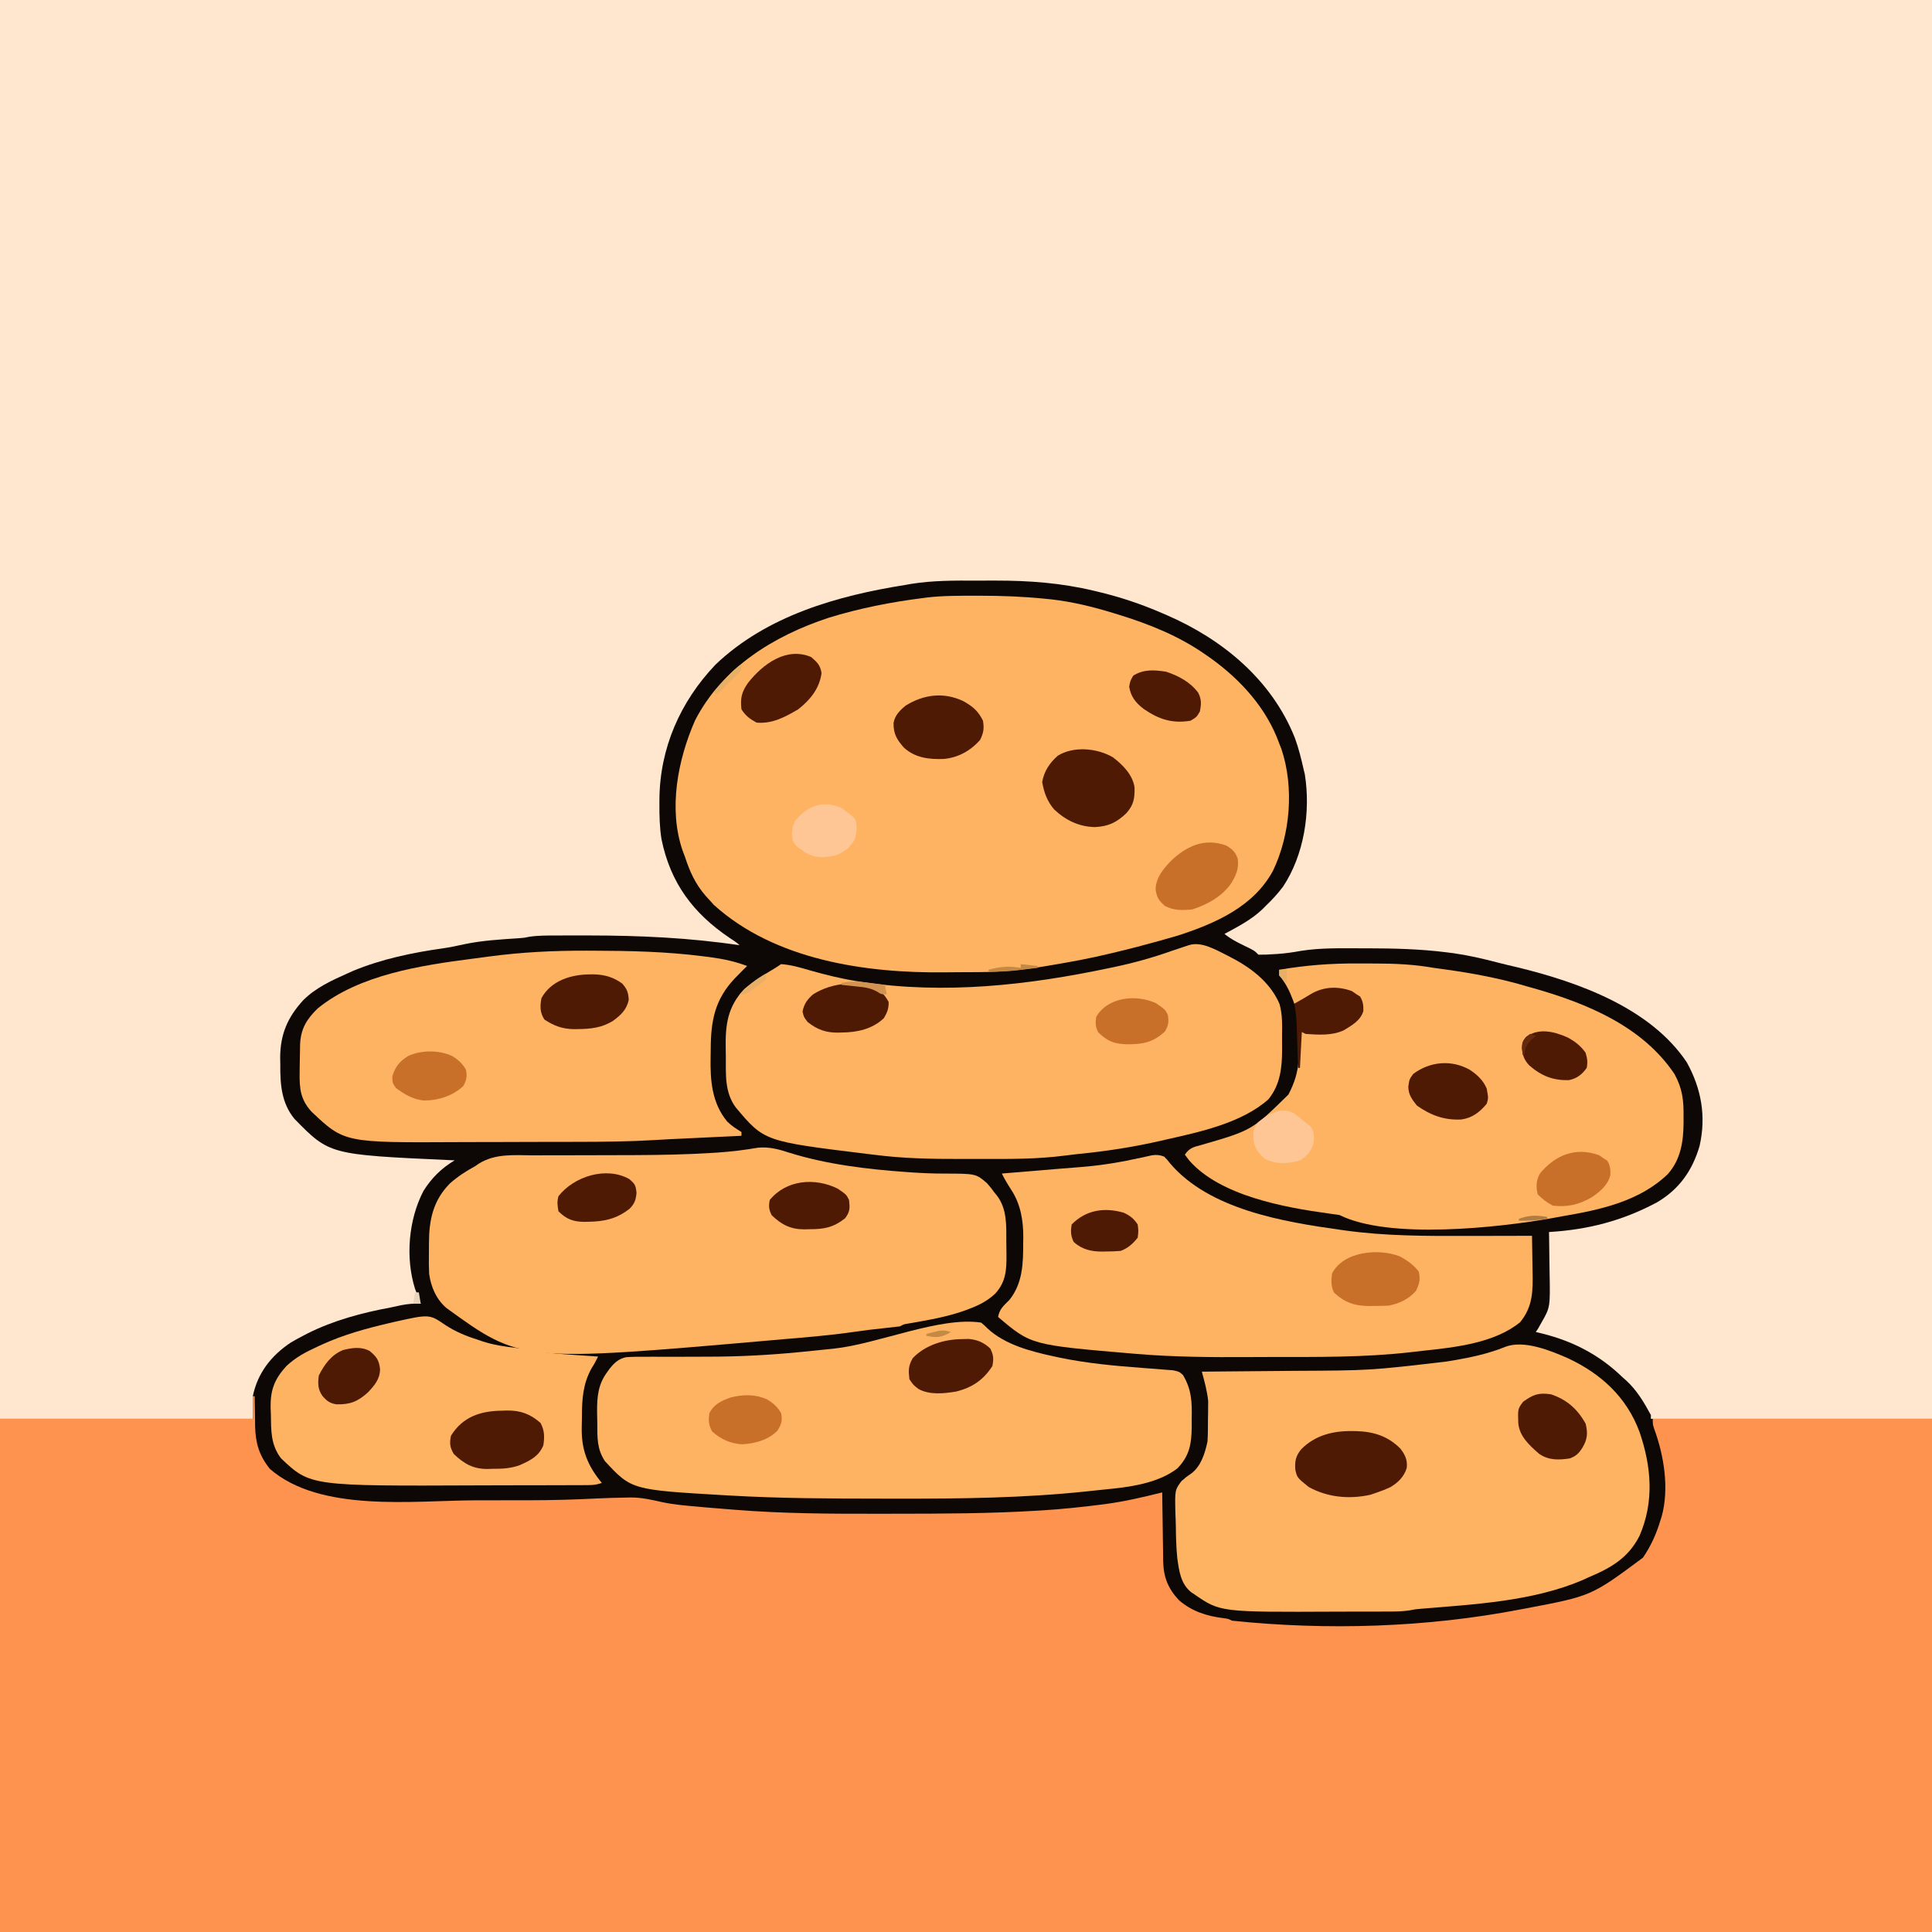 <svg version="1.1" xmlns="http://www.w3.org/2000/svg" width="1024" height="1024">
<path d="M0 0 C337.92 0 675.84 0 1024 0 C1024 337.92 1024 675.84 1024 1024 C686.08 1024 348.16 1024 0 1024 C0 686.08 0 348.16 0 0 Z " fill="#FEE6CF" transform="translate(0,0)"/>
<path d="M0 0 C3.436 0.011 6.871 0 10.306 -0.013 C28.18 -0.026 45.033 1.223 62.453 5.386 C63.409 5.612 63.409 5.612 64.384 5.842 C76.231 8.661 87.481 12.397 98.64 17.261 C99.401 17.587 100.162 17.913 100.946 18.249 C130.745 31.15 156.681 52.628 168.946 83.358 C170.957 88.867 172.359 94.543 173.64 100.261 C173.832 101.042 174.025 101.823 174.222 102.628 C177.384 122.541 173.859 145.361 162.64 162.261 C159.888 165.902 156.941 169.113 153.64 172.261 C153.028 172.881 152.416 173.501 151.785 174.14 C145.893 179.755 138.749 183.417 131.64 187.261 C134.809 189.825 138.097 191.561 141.765 193.323 C147.419 196.04 147.419 196.04 149.64 198.261 C152.296 198.297 154.814 198.21 157.453 198.011 C158.146 197.971 158.839 197.931 159.552 197.89 C163.843 197.604 167.972 197.018 172.199 196.237 C182.679 194.582 193.307 194.868 203.89 194.886 C205.018 194.886 206.145 194.886 207.306 194.885 C221.394 194.907 235.342 195.239 249.328 197.011 C250.569 197.168 251.81 197.324 253.089 197.486 C260.841 198.594 268.343 200.322 275.911 202.294 C279.643 203.262 283.384 204.143 287.14 205.011 C319.304 212.869 357.344 226.471 376.64 255.261 C384.407 269.254 387.021 283.926 383.453 299.636 C379.644 312.668 372.703 322.546 360.914 329.507 C342.654 339.291 324.338 344.026 303.64 345.261 C303.661 346.36 303.682 347.458 303.704 348.59 C303.777 352.709 303.822 356.828 303.86 360.947 C303.88 362.722 303.907 364.496 303.942 366.271 C304.303 385.155 304.303 385.155 299.64 393.261 C299.063 394.292 298.485 395.323 297.89 396.386 C297.478 397.004 297.065 397.623 296.64 398.261 C297.801 398.535 298.961 398.81 300.156 399.093 C316.544 403.204 330.466 410.448 342.64 422.261 C343.266 422.812 343.891 423.364 344.535 423.933 C350.171 429.073 354.047 435.587 357.64 442.261 C357.64 442.921 357.64 443.581 357.64 444.261 C406.81 444.261 455.98 444.261 506.64 444.261 C506.64 534.021 506.64 623.781 506.64 716.261 C168.72 716.261 -169.2 716.261 -517.36 716.261 C-517.36 626.501 -517.36 536.741 -517.36 444.261 C-473.14 444.261 -428.92 444.261 -383.36 444.261 C-383.36 440.301 -383.36 436.341 -383.36 432.261 C-380.808 419.952 -373.684 410.819 -363.288 403.877 C-361.134 402.6 -358.957 401.413 -356.735 400.261 C-355.925 399.838 -355.115 399.416 -354.281 398.981 C-340.506 392.072 -325.459 388.067 -310.36 385.261 C-308.526 384.865 -306.693 384.469 -304.86 384.073 C-301.31 383.365 -297.993 383.07 -294.36 383.261 C-294.637 382.548 -294.914 381.835 -295.199 381.101 C-295.562 380.143 -295.924 379.185 -296.297 378.198 C-296.657 377.259 -297.016 376.319 -297.387 375.351 C-302.556 358.929 -300.858 338.74 -292.938 323.53 C-288.659 316.663 -283.304 311.35 -276.36 307.261 C-277.274 307.221 -278.189 307.181 -279.132 307.141 C-342.71 304.253 -342.71 304.253 -361.258 285.323 C-368.249 276.865 -368.865 266.9 -368.797 256.323 C-368.817 255.22 -368.837 254.118 -368.858 252.981 C-368.85 240.433 -364.911 231.401 -356.535 222.272 C-349.861 215.725 -341.793 212.028 -333.36 208.261 C-331.819 207.567 -331.819 207.567 -330.246 206.858 C-315.148 200.599 -298.813 197.188 -282.684 194.909 C-278.799 194.355 -275.002 193.557 -271.172 192.698 C-261.563 190.69 -251.784 190.172 -242.006 189.51 C-239.348 189.304 -239.348 189.304 -236.719 188.744 C-231.912 188.052 -227.155 188.098 -222.305 188.093 C-221.223 188.089 -220.141 188.084 -219.027 188.08 C-215.513 188.07 -211.999 188.07 -208.485 188.073 C-207.289 188.074 -206.093 188.074 -204.861 188.074 C-178.12 188.102 -151.841 189.288 -125.36 193.261 C-126.901 191.719 -128.757 190.64 -130.562 189.432 C-150.01 176.309 -162.001 160.254 -166.749 137.076 C-167.763 130.739 -167.892 124.481 -167.86 118.073 C-167.857 117.399 -167.855 116.724 -167.852 116.029 C-167.663 88.832 -156.849 64.185 -138.11 44.511 C-110.927 18.581 -73.553 7.996 -37.36 2.261 C-35.824 1.989 -35.824 1.989 -34.257 1.712 C-22.862 -0.099 -11.513 -0.043 0 0 Z " fill="#0D0805" transform="translate(517.36,307.739)"/>
<path d="M0 0 C0.33 0 0.66 0 1 0 C1.004 0.735 1.008 1.47 1.012 2.228 C1.046 5.611 1.116 8.992 1.188 12.375 C1.193 13.531 1.199 14.688 1.205 15.879 C1.435 24.94 3.356 31.433 9.035 38.551 C35.765 61.778 84.908 55.309 117.897 55.196 C121.875 55.185 125.853 55.185 129.831 55.186 C133.741 55.185 137.65 55.18 141.559 55.173 C143.388 55.17 145.218 55.168 147.047 55.167 C158.682 55.157 170.268 54.831 181.887 54.237 C187.09 53.979 192.292 53.848 197.5 53.75 C198.3 53.734 199.1 53.717 199.924 53.7 C205.939 53.619 211.452 54.916 217.296 56.243 C223.443 57.5 229.63 58.025 235.875 58.562 C237.667 58.732 237.667 58.732 239.496 58.904 C243.082 59.228 246.668 59.52 250.258 59.791 C252.206 59.939 254.153 60.094 256.101 60.252 C280.875 62.235 305.612 62.359 330.454 62.318 C333.787 62.312 337.119 62.311 340.452 62.309 C365.592 62.289 390.712 62.23 415.812 60.688 C416.784 60.629 417.755 60.57 418.755 60.509 C428.944 59.864 439.062 58.82 449.188 57.527 C450.118 57.409 451.048 57.29 452.007 57.168 C462.167 55.806 472.065 53.488 482 51 C482.022 52.944 482.022 52.944 482.044 54.928 C482.102 59.757 482.18 64.586 482.262 69.414 C482.296 71.5 482.324 73.587 482.346 75.673 C482.38 78.68 482.432 81.685 482.488 84.691 C482.495 85.618 482.501 86.544 482.508 87.498 C482.697 95.909 485.028 101.833 490.797 108.074 C497.662 114.075 505.695 116.589 514.602 117.676 C517 118 517 118 519 119 C569.45 124.238 622.194 122.632 672 113 C672.967 112.819 673.934 112.637 674.93 112.45 C709.458 105.916 709.458 105.916 736.832 85.566 C741.006 79.372 743.86 73.141 746 66 C746.226 65.309 746.451 64.618 746.684 63.906 C750.812 49.102 747.977 31.544 742.805 17.461 C742 15 742 15 742 12 C790.84 12 839.68 12 890 12 C890 101.76 890 191.52 890 284 C552.08 284 214.16 284 -134 284 C-134 194.24 -134 104.48 -134 12 C-89.78 12 -45.56 12 0 12 C0 8.04 0 4.08 0 0 Z " fill="#FE934F" transform="translate(134,740)"/>
<path d="M0 0 C1.246 -0.002 1.246 -0.002 2.517 -0.004 C14.01 -0 25.377 0.413 36.812 1.562 C37.986 1.68 39.159 1.798 40.368 1.919 C51.661 3.193 62.525 5.864 73.375 9.188 C74.24 9.451 75.104 9.715 75.995 9.987 C92.349 15.019 108.179 21.356 122.25 31.25 C123.223 31.927 124.196 32.604 125.199 33.301 C140.943 44.65 154.612 59.72 161.25 78.25 C161.639 79.236 162.029 80.222 162.43 81.238 C169.229 101.565 167.189 126.472 158 145.688 C147.793 164.718 127.56 173.622 107.743 180.065 C105.211 180.822 102.672 181.545 100.125 182.25 C99.212 182.506 98.299 182.763 97.358 183.027 C90.004 185.076 82.631 187.025 75.203 188.787 C73.901 189.095 72.601 189.408 71.301 189.725 C60.866 192.259 50.338 194.165 39.75 195.938 C38.474 196.152 37.197 196.367 35.882 196.588 C24.777 198.41 14.01 199.413 2.754 199.488 C1.567 199.496 0.38 199.504 -0.843 199.513 C-3.353 199.527 -5.864 199.537 -8.374 199.545 C-10.886 199.557 -13.398 199.577 -15.909 199.607 C-57.926 200.104 -106.05 193.121 -138.375 163.875 C-139.159 163.009 -139.942 162.143 -140.75 161.25 C-141.69 160.225 -141.69 160.225 -142.648 159.18 C-148.238 152.718 -151.129 146.327 -153.75 138.25 C-154.143 137.216 -154.536 136.182 -154.941 135.117 C-162.585 113.012 -157.539 86.996 -148.375 66.117 C-134.016 38.134 -106.67 21.268 -77.59 11.691 C-61.416 6.69 -44.54 3.359 -27.75 1.25 C-26.698 1.109 -26.698 1.109 -25.624 0.964 C-17.116 -0.047 -8.556 0.008 0 0 Z " fill="#FDB361" transform="translate(516.75,315.75)"/>
<path d="M0 0 C17.566 8.21 31.167 20.608 38.004 39.127 C44.299 57.52 45.838 75.98 38.004 94.127 C32.069 105.864 22.81 111.184 11.004 116.127 C9.971 116.608 8.937 117.089 7.872 117.584 C-18.587 128.876 -49.434 130.447 -77.79 132.802 C-80.94 133.079 -80.94 133.079 -83.803 133.639 C-87.015 134.13 -90.032 134.261 -93.279 134.273 C-95.119 134.282 -95.119 134.282 -96.996 134.292 C-98.314 134.293 -99.633 134.294 -100.992 134.295 C-102.385 134.299 -103.779 134.302 -105.173 134.305 C-108.1 134.311 -111.028 134.313 -113.956 134.313 C-116.91 134.313 -119.865 134.319 -122.819 134.333 C-184.254 134.616 -184.254 134.616 -197.996 125.127 C-198.558 124.754 -199.12 124.38 -199.699 123.995 C-205.21 119.527 -206.036 112.827 -206.996 106.127 C-207.563 100.562 -207.719 94.997 -207.771 89.406 C-207.808 86.864 -207.915 84.331 -208.021 81.792 C-208.286 69.888 -208.286 69.888 -204.82 65.158 C-202.136 62.819 -202.136 62.819 -199.454 61.005 C-194.386 57.135 -192.281 50.232 -190.996 44.127 C-190.744 40.131 -190.764 36.131 -190.746 32.127 C-190.725 31.054 -190.704 29.98 -190.683 28.874 C-190.678 27.802 -190.673 26.731 -190.667 25.627 C-190.658 24.668 -190.649 23.709 -190.639 22.721 C-191.169 17.382 -192.604 12.3 -193.996 7.127 C-192.429 7.115 -192.429 7.115 -190.83 7.103 C-180.86 7.025 -170.891 6.937 -160.921 6.84 C-155.799 6.791 -150.677 6.744 -145.555 6.706 C-104.736 6.507 -104.736 6.507 -64.246 1.752 C-63.049 1.557 -61.853 1.361 -60.621 1.159 C-51.345 -0.427 -42.007 -2.42 -33.267 -5.986 C-23.376 -9.847 -9.309 -4.07 0 0 Z " fill="#FDB361" transform="translate(830.996,719.873)"/>
<path d="M0 0 C20.018 6.274 41.323 8.835 62.188 10.312 C63.345 10.395 64.503 10.477 65.695 10.562 C71.292 10.928 76.852 11.16 82.461 11.148 C99.241 11.191 99.241 11.191 105.125 16.312 C107.262 18.785 107.262 18.785 108.938 21.125 C109.628 21.958 109.628 21.958 110.332 22.809 C115.794 29.931 115.31 38.955 115.308 47.458 C115.312 49.554 115.349 51.648 115.387 53.744 C115.461 62.086 115.189 68.502 109.392 74.806 C105.404 78.524 101.132 80.782 96.062 82.688 C95.312 82.977 94.561 83.267 93.787 83.565 C83.898 87.155 73.511 88.874 63.174 90.664 C60.913 91.03 60.913 91.03 58.938 92.125 C56.187 92.476 53.446 92.786 50.688 93.062 C45.189 93.619 39.726 94.289 34.258 95.098 C21.891 96.891 9.433 97.892 -3.015 98.949 C-4.923 99.113 -6.831 99.284 -8.739 99.455 C-141.856 111.086 -141.856 111.086 -181.501 82.358 C-186.883 77.666 -189.602 71.348 -190.603 64.344 C-190.762 60.945 -190.817 57.605 -190.735 54.207 C-190.688 52.126 -190.694 50.05 -190.707 47.969 C-190.656 35.503 -188.476 25.437 -179.617 16.375 C-175.43 12.688 -170.955 9.786 -166.062 7.125 C-165.483 6.718 -164.904 6.31 -164.307 5.891 C-155.408 0.347 -145.345 1.434 -135.246 1.488 C-133.187 1.48 -131.128 1.47 -129.069 1.457 C-123.645 1.428 -118.221 1.428 -112.797 1.435 C-103.176 1.443 -93.555 1.406 -83.934 1.363 C-82.38 1.357 -82.38 1.357 -80.795 1.351 C-67.624 1.292 -54.495 1.042 -41.348 0.23 C-40.081 0.153 -38.815 0.076 -37.51 -0.004 C-30.364 -0.499 -23.367 -1.36 -16.306 -2.574 C-10.532 -3.11 -5.442 -1.812 0 0 Z " fill="#FDB361" transform="translate(418.062,610.875)"/>
<path d="M0 0 C11.362 5.725 22 13.417 27.167 25.411 C28.768 30.987 28.588 36.73 28.521 42.486 C28.5 44.677 28.521 46.864 28.547 49.055 C28.567 58.84 27.688 68.155 21.25 76 C7.087 88.569 -15.032 93.259 -33 97.312 C-33.863 97.512 -34.726 97.712 -35.615 97.918 C-50.163 101.259 -64.655 103.508 -79.51 104.948 C-81.965 105.204 -84.416 105.502 -86.863 105.83 C-101.38 107.711 -115.923 107.619 -130.533 107.573 C-134.198 107.562 -137.863 107.569 -141.528 107.58 C-157.119 107.622 -172.519 107.359 -188 105.312 C-189.226 105.167 -190.451 105.021 -191.714 104.87 C-245.929 98.235 -245.929 98.235 -261 80.312 C-266.986 72.237 -266.244 62.915 -266.295 53.31 C-266.307 51.819 -266.327 50.327 -266.357 48.836 C-266.601 36.484 -265.333 26.877 -256.559 17.555 C-251.504 13.125 -245.744 9.765 -240 6.312 C-239.01 5.653 -238.02 4.993 -237 4.312 C-231.631 4.698 -226.635 6.177 -221.5 7.688 C-213.396 9.982 -205.328 11.995 -197 13.312 C-196.146 13.449 -195.293 13.586 -194.413 13.727 C-150.458 20.461 -106.114 15.507 -62.938 6.375 C-62.157 6.212 -61.376 6.049 -60.571 5.881 C-50.096 3.68 -40.091 0.891 -30 -2.688 C-28.251 -3.275 -26.502 -3.859 -24.75 -4.438 C-23.513 -4.85 -22.275 -5.262 -21 -5.688 C-14.086 -7.992 -6.224 -3.04 0 0 Z " fill="#FDB361" transform="translate(651,506.688)"/>
<path d="M0 0 C3.064 0.024 6.128 0.02 9.192 0.014 C19.708 0.029 29.734 0.5 40.104 2.336 C41.914 2.593 43.725 2.843 45.538 3.082 C60.725 5.168 75.397 7.902 90.104 12.336 C91.057 12.598 92.009 12.86 92.991 13.129 C121.343 21.192 150.763 33.383 167.655 58.656 C171.86 66.432 172.552 72.594 172.417 81.336 C172.422 82.899 172.422 82.899 172.427 84.492 C172.357 94.483 170.914 103.885 164.112 111.594 C149.141 126.074 128.308 130.545 108.443 133.934 C106.507 134.267 104.577 134.626 102.647 134.992 C74.337 140.038 16.248 146.408 -9.896 133.336 C-11.764 133.06 -13.633 132.788 -15.505 132.539 C-38.969 129.326 -73.164 123.196 -89.583 104.399 C-90.346 103.388 -91.11 102.377 -91.896 101.336 C-89.407 97.604 -87.117 97.268 -83.021 96.149 C-56.31 88.39 -56.31 88.39 -37.005 69.469 C-33.763 63.235 -31.898 57.535 -31.579 50.473 C-31.517 49.144 -31.517 49.144 -31.452 47.787 C-31.413 46.875 -31.374 45.963 -31.333 45.024 C-31.29 44.092 -31.247 43.161 -31.202 42.201 C-31.097 39.913 -30.995 37.625 -30.896 35.336 C-29.906 35.666 -28.916 35.996 -27.896 36.336 C-17.469 37.163 -9.339 36.255 -0.771 30.086 C1.95 26.096 1.862 24.11 1.104 19.336 C-2.935 15.079 -6.748 14.155 -12.458 13.961 C-19.597 13.996 -25.795 16.235 -30.896 21.336 C-31.886 21.336 -32.876 21.336 -33.896 21.336 C-34.138 20.672 -34.38 20.008 -34.63 19.324 C-36.534 14.307 -38.395 10.462 -41.896 6.336 C-41.896 5.346 -41.896 4.356 -41.896 3.336 C-27.857 0.922 -14.241 -0.118 0 0 Z " fill="#FDB361" transform="translate(719.896,510.664)"/>
<path d="M0 0 C1.605 1.316 1.605 1.316 3.375 3.062 C12.671 11.81 26.849 15.417 39 18 C40.147 18.249 40.147 18.249 41.317 18.503 C56.013 21.598 70.802 22.921 85.751 24.049 C86.508 24.106 87.266 24.164 88.046 24.223 C89.466 24.328 90.886 24.431 92.306 24.531 C94.205 24.67 96.103 24.835 98 25 C99.867 25.139 99.867 25.139 101.772 25.281 C105 26 105 26 106.974 27.753 C111.611 35.448 111.842 42.283 111.625 51.125 C111.631 52.444 111.638 53.762 111.645 55.121 C111.544 64.18 110.558 70.472 104.125 77.188 C95.053 84.379 81.246 86.854 69.953 88 C69.184 88.081 68.415 88.162 67.623 88.246 C65.986 88.417 64.349 88.585 62.711 88.75 C60.352 88.99 57.994 89.244 55.637 89.5 C22.509 92.982 -10.663 93.372 -43.941 93.318 C-47.354 93.312 -50.767 93.311 -54.181 93.309 C-80.391 93.289 -106.576 93.182 -132.75 91.688 C-133.805 91.629 -134.86 91.57 -135.947 91.509 C-185.289 88.635 -185.289 88.635 -199.375 73.438 C-203.654 67.019 -203.405 60.871 -203.426 53.355 C-203.437 51.335 -203.487 49.318 -203.537 47.299 C-203.581 39.178 -202.998 32.618 -198 26 C-197.571 25.405 -197.142 24.809 -196.7 24.196 C-194.17 21.143 -192.202 19.283 -188.278 18.36 C-184.956 18.11 -181.698 18.083 -178.367 18.133 C-177.14 18.123 -175.912 18.113 -174.647 18.103 C-170.722 18.078 -166.8 18.1 -162.875 18.125 C-160.29 18.12 -157.706 18.113 -155.121 18.102 C-151.316 18.085 -147.511 18.07 -143.706 18.066 C-127.974 18.033 -112.344 17.213 -96.688 15.688 C-96.025 15.623 -95.362 15.559 -94.679 15.493 C-89.783 15.018 -84.891 14.516 -80 14 C-79.319 13.928 -78.638 13.857 -77.936 13.783 C-54.67 11.321 -21.937 -3.311 0 0 Z " fill="#FDB361" transform="translate(520,701)"/>
<path d="M0 0 C1.57 1.566 1.57 1.566 3.125 3.562 C23.923 28.075 63.248 34.603 93.375 38.812 C94.118 38.918 94.861 39.023 95.627 39.131 C117.335 42.162 138.959 42.134 160.831 42.069 C164.693 42.058 168.556 42.054 172.418 42.049 C179.945 42.038 187.473 42.021 195 42 C195.1 46.677 195.172 51.354 195.22 56.032 C195.24 57.62 195.267 59.207 195.302 60.795 C195.522 71.088 195.499 79.528 188.688 87.812 C175.021 98.936 154.149 101.124 137.082 102.956 C134.96 103.185 132.841 103.434 130.721 103.686 C105.947 106.525 80.95 106.216 56.052 106.24 C52.249 106.245 48.446 106.258 44.643 106.281 C24.944 106.397 5.353 106.261 -14.289 104.629 C-15.032 104.567 -15.776 104.506 -16.542 104.443 C-70.502 99.86 -70.502 99.86 -88 85 C-87.165 80.682 -85.106 79.106 -82 76 C-74.89 67.128 -74.651 56.465 -74.688 45.5 C-74.671 44.545 -74.655 43.59 -74.639 42.605 C-74.633 33.701 -76.084 25.114 -81.062 17.562 C-82.88 14.755 -84.529 12.004 -86 9 C-85.019 8.92 -84.039 8.839 -83.029 8.756 C-74.295 8.039 -65.562 7.311 -56.83 6.571 C-52.492 6.205 -48.154 5.855 -43.812 5.531 C-33.067 4.683 -22.699 2.921 -12.169 0.588 C-11.163 0.37 -10.157 0.151 -9.121 -0.074 C-8.228 -0.276 -7.336 -0.478 -6.416 -0.686 C-3.905 -1.012 -2.362 -0.871 0 0 Z " fill="#FDB361" transform="translate(617,613)"/>
<path d="M0 0 C1.505 0.003 1.505 0.003 3.041 0.007 C22.844 0.058 42.278 0.472 61.938 3 C63.205 3.161 64.473 3.323 65.779 3.489 C72.539 4.421 78.676 5.711 85.062 8.125 C84.382 8.785 83.701 9.445 83 10.125 C82.017 11.122 81.039 12.122 80.062 13.125 C79.508 13.683 78.954 14.241 78.383 14.816 C67.918 25.956 65.846 37.169 65.767 51.887 C65.756 53.365 65.736 54.842 65.706 56.32 C65.459 68.615 66.286 80.628 74.469 90.543 C76.78 92.837 79.3 94.415 82.062 96.125 C82.062 96.785 82.062 97.445 82.062 98.125 C80.89 98.18 79.717 98.236 78.509 98.293 C74.06 98.503 69.611 98.714 65.162 98.925 C63.255 99.015 61.347 99.105 59.44 99.195 C56.662 99.326 53.884 99.458 51.105 99.59 C49.875 99.648 49.875 99.648 48.619 99.707 C47.779 99.747 46.94 99.787 46.075 99.828 C44.697 99.893 44.697 99.893 43.292 99.959 C40.872 100.083 38.454 100.223 36.035 100.374 C22.574 101.19 9.139 101.306 -4.344 101.328 C-5.528 101.331 -6.713 101.334 -7.933 101.337 C-14.202 101.352 -20.471 101.361 -26.739 101.365 C-33.125 101.371 -39.51 101.395 -45.895 101.423 C-50.887 101.442 -55.879 101.447 -60.871 101.449 C-63.221 101.452 -65.572 101.459 -67.922 101.473 C-128.392 101.792 -128.392 101.792 -145.805 85.363 C-151.756 78.8 -152.244 73.122 -152.125 64.5 C-152.115 63.512 -152.105 62.524 -152.094 61.505 C-152.057 58.711 -152 55.918 -151.938 53.125 C-151.919 51.934 -151.901 50.743 -151.883 49.516 C-151.492 41.369 -148.359 36.232 -142.562 30.625 C-120.545 12.685 -87.644 7.76 -60.323 4.239 C-57.475 3.872 -54.629 3.488 -51.783 3.102 C-34.463 0.779 -17.464 -0.051 0 0 Z " fill="#FDB361" transform="translate(310.938,503.875)"/>
<path d="M0 0 C5.445 3.541 10.764 5.753 16.938 7.688 C17.725 7.963 18.513 8.239 19.324 8.523 C25.405 10.554 31.479 11.42 37.836 12.16 C41.091 12.545 44.297 13.1 47.523 13.676 C54.385 14.84 61.248 15.353 68.188 15.812 C69.421 15.899 70.655 15.985 71.926 16.074 C74.929 16.284 77.933 16.488 80.938 16.688 C79.882 18.848 78.823 20.862 77.5 22.875 C72.942 31.079 72.378 39.122 72.382 48.379 C72.375 50.487 72.32 52.59 72.264 54.697 C72.118 66.369 75.461 74.675 82.938 83.688 C80.146 84.618 78.456 84.817 75.571 84.828 C74.231 84.837 74.231 84.837 72.864 84.845 C71.886 84.846 70.908 84.847 69.899 84.849 C68.866 84.854 67.833 84.859 66.768 84.864 C63.33 84.878 59.892 84.885 56.453 84.891 C55.27 84.893 54.087 84.896 52.868 84.899 C46.575 84.914 40.282 84.923 33.99 84.928 C28.838 84.932 23.687 84.946 18.536 84.969 C-71.533 85.362 -71.533 85.362 -87.062 70.688 C-92.658 63.458 -92.359 55.812 -92.5 47.062 C-92.546 45.924 -92.592 44.786 -92.639 43.613 C-92.762 34.303 -90.52 28.545 -84.236 21.697 C-79.43 17.163 -74.035 14.29 -68.062 11.562 C-66.675 10.919 -66.675 10.919 -65.26 10.263 C-53.744 5.037 -41.971 1.806 -29.688 -1.062 C-28.332 -1.379 -28.332 -1.379 -26.949 -1.702 C-8.477 -5.83 -8.477 -5.83 0 0 Z " fill="#FDB361" transform="translate(236.062,702.312)"/>
<path d="M0 0 C1.239 0.01 1.239 0.01 2.503 0.02 C11.733 0.293 19.308 2.643 25.938 9.312 C28.488 12.646 29.729 15.324 29.297 19.551 C27.831 24.239 24.732 27.291 20.566 29.754 C18.305 30.816 16.05 31.689 13.688 32.5 C12.491 32.913 11.295 33.325 10.062 33.75 C-1.103 36.229 -12.703 35.172 -22.688 29.625 C-28.845 24.64 -28.845 24.64 -29.766 20.426 C-30.102 15.923 -29.512 13.146 -26.625 9.625 C-19.37 2.302 -10.083 -0.083 0 0 Z " fill="#4E1A03" transform="translate(716.312,758.5)"/>
<path d="M0 0 C5.212 3.937 10.541 9.291 11.492 15.996 C11.582 21.763 11.126 25.137 7.156 29.629 C1.925 34.632 -2.423 36.657 -9.594 37.004 C-18.058 36.788 -25.039 33.393 -31.148 27.617 C-34.853 23.272 -36.476 18.69 -37.469 13.129 C-36.44 7.37 -33.566 3.036 -29.191 -0.832 C-20.726 -6.056 -8.305 -4.858 0 0 Z " fill="#4E1A03" transform="translate(589.844,401.371)"/>
<path d="M0 0 C5.05 2.846 7.937 5.221 10.5 10.438 C11.164 14.642 10.839 16.732 9 20.562 C4.011 26.3 -2.574 29.972 -10.188 30.691 C-18.025 31.001 -25.421 30.167 -31.418 24.684 C-35.126 20.465 -36.998 17.427 -36.902 11.598 C-36.143 7.519 -33.616 5.022 -30.5 2.438 C-20.917 -3.518 -10.42 -4.855 0 0 Z " fill="#4E1A03" transform="translate(510.5,371.562)"/>
<path d="M0 0 C1.238 -0.044 1.238 -0.044 2.502 -0.088 C9.716 -0.162 14.874 1.741 20.312 6.5 C22.441 10.492 22.466 13.881 21.812 18.312 C19.477 24.152 14.778 26.442 9.23 28.898 C4.423 30.653 -0.11 30.828 -5.188 30.812 C-6.464 30.855 -6.464 30.855 -7.766 30.898 C-15.465 30.922 -20.188 28.162 -25.688 22.938 C-27.771 19.291 -27.961 17.463 -27.188 13.312 C-20.853 3.094 -11.386 0.13 0 0 Z " fill="#4E1A03" transform="translate(266.188,747.688)"/>
<path d="M0 0 C3.331 2.013 4.576 3.21 6 6.812 C6.854 12.301 4.943 16.306 2 20.812 C-3.211 27.502 -10.045 31.161 -18 33.812 C-23.38 34.328 -27.685 34.481 -32.562 32 C-35.783 29.11 -36.903 27.513 -37.5 23.188 C-37.312 16.796 -33.358 12.278 -29.102 7.828 C-20.708 0.065 -11.416 -4.2 0 0 Z " fill="#C87029" transform="translate(650,448.188)"/>
<path d="M0 0 C3.147 2.67 4.837 4.332 5.5 8.5 C4.395 16.707 -0.53 22.746 -6.938 27.75 C-14.012 31.883 -20.585 35.458 -28.938 34.75 C-32.641 32.723 -34.591 31.27 -36.938 27.75 C-37.634 21.876 -36.873 18.523 -33.469 13.691 C-25.598 3.712 -13.111 -5.579 0 0 Z " fill="#4E1A03" transform="translate(429.938,348.25)"/>
<path d="M0 0 C3.986 2.085 7.333 4.547 10.113 8.105 C11.019 12.41 10.472 14.344 8.613 18.293 C4.755 22.633 -0.17 25.068 -5.887 26.105 C-8.504 26.226 -11.083 26.291 -13.699 26.293 C-14.729 26.311 -14.729 26.311 -15.779 26.33 C-23.692 26.353 -29.168 24.552 -34.887 19.105 C-36.497 15.886 -36.338 12.597 -35.887 9.105 C-29.812 -2.769 -11.127 -4.333 0 0 Z " fill="#C87029" transform="translate(741.887,665.895)"/>
<path d="M0 0 C1.057 -0.004 1.057 -0.004 2.136 -0.007 C7.771 0.172 12.373 1.506 17 4.887 C19.58 7.849 20.188 9.574 20.438 13.5 C19.372 18.611 16.306 21.566 12.188 24.562 C6.262 28.317 0.352 28.924 -6.5 29 C-7.213 29.01 -7.925 29.02 -8.66 29.031 C-14.708 28.931 -19.174 27.322 -24.25 23.938 C-26.687 20.233 -26.629 16.855 -25.812 12.562 C-20.692 3.237 -10.068 0.033 0 0 Z " fill="#4E1A03" transform="translate(312.812,516.438)"/>
<path d="M0 0 C1.194 -0.026 2.387 -0.052 3.617 -0.078 C8.257 0.356 11.591 1.818 15 5 C16.756 8.513 16.829 10.344 16.125 14.25 C11.358 21.716 5.254 25.766 -3.246 27.824 C-9.689 28.868 -17.172 29.686 -23.062 26.438 C-25.875 24.25 -25.875 24.25 -27.875 21.25 C-28.419 16.512 -28.465 14.303 -26.125 10.125 C-19.407 3.058 -9.42 0.122 0 0 Z " fill="#4E1A03" transform="translate(509.875,709.75)"/>
<path d="M0 0 C8.384 2.744 14.224 7.93 18.438 15.625 C19.634 20.675 19.381 23.774 16.75 28.25 C14.862 31.257 13.359 32.776 10 34 C4.068 34.881 -1.379 35.054 -6.375 31.438 C-11.42 26.993 -16.52 22.433 -17.273 15.477 C-17.549 7.728 -17.549 7.728 -14.688 3.938 C-9.377 0.109 -6.471 -0.947 0 0 Z " fill="#4E1A03" transform="translate(822,739)"/>
<path d="M0 0 C3.957 2.623 7.147 5.573 9 10 C9.895 15.042 9.895 15.042 9 18 C5.32 22.438 1.371 25.522 -4.426 26.344 C-13.459 26.833 -20.643 24.138 -28 19 C-30.556 15.779 -32.571 13.139 -32.562 8.938 C-32 5 -32 5 -29.938 2.188 C-21.135 -4.368 -9.792 -5.499 0 0 Z " fill="#4E1A03" transform="translate(779,567)"/>
<path d="M0 0 C2.436 1.903 3.374 3.236 5 6 C5.074 9.619 4.284 11.502 2.5 14.625 C-3.592 20.413 -11.581 22.19 -19.75 22.25 C-20.786 22.281 -20.786 22.281 -21.844 22.312 C-28.294 22.361 -32.792 20.738 -37.938 16.688 C-40 14 -40 14 -40.625 11.062 C-39.804 7.038 -38.063 4.614 -35 2 C-25.093 -4.291 -10.501 -5.817 0 0 Z " fill="#4E1A03" transform="translate(466,525)"/>
<path d="M0 0 C0.784 0.557 1.567 1.114 2.375 1.688 C3.303 2.275 3.303 2.275 4.25 2.875 C5.782 5.343 6.032 7.627 5.91 10.5 C4.619 15.779 0.397 19.317 -3.953 22.266 C-10.729 26.17 -16.778 27.616 -24.625 26.688 C-27.864 24.952 -30.048 23.264 -32.625 20.688 C-33.577 16.625 -33.457 13.057 -31.27 9.457 C-23.059 -0.203 -12.501 -4.526 0 0 Z " fill="#C87029" transform="translate(847.625,612.312)"/>
<path d="M0 0 C4.571 3.143 4.571 3.143 6 6 C6.488 10.308 6.57 12.263 3.875 15.75 C-2.33 20.606 -7.209 21.523 -14.875 21.5 C-15.735 21.528 -16.595 21.557 -17.48 21.586 C-24.889 21.608 -29.715 19.182 -35 14.062 C-36.486 10.999 -36.674 9.368 -36 6 C-27.176 -4.751 -12.054 -5.951 0 0 Z " fill="#4E1A03" transform="translate(444,630)"/>
<path d="M0 0 C3.174 2.632 3.466 3.293 3.938 7.375 C3.564 11.114 2.965 13.001 0.336 15.703 C-6.437 21.134 -13.264 22.586 -21.75 22.688 C-22.515 22.702 -23.279 22.717 -24.067 22.732 C-29.776 22.628 -33.32 21.243 -37.438 17.125 C-38.004 13.895 -38.259 12.218 -37.438 9.125 C-29.255 -1.316 -12.269 -6.797 0 0 Z " fill="#4E1A03" transform="translate(333.438,624.875)"/>
<path d="M0 0 C3.202 1.958 5.49 4.014 7.375 7.312 C7.984 10.965 7.716 12.689 5.938 15.938 C0.262 21.198 -7.489 23.694 -15.148 23.594 C-20.807 22.951 -25.24 20.337 -29.75 17 C-31.625 14.312 -31.625 14.312 -31.688 10.812 C-30.124 5.662 -27.801 2.787 -23.25 0 C-16.267 -3.204 -6.983 -3.204 0 0 Z " fill="#C87029" transform="translate(239.625,559.688)"/>
<path d="M0 0 C3.28 1.947 5.581 3.954 7.5 7.312 C8.266 11.31 7.735 12.908 5.688 16.438 C1.008 21.475 -6.425 23.46 -13.125 23.812 C-19.307 23.491 -24.501 21.117 -29.062 17 C-30.958 13.456 -31.067 11.281 -30.5 7.312 C-28.048 2.52 -24.225 0.804 -19.352 -0.957 C-12.833 -2.627 -6.205 -2.826 0 0 Z " fill="#C87029" transform="translate(406.5,741.688)"/>
<path d="M0 0 C6.621 2.179 12.833 5.462 17.066 11.141 C18.874 14.741 18.708 17.011 18 21 C16.312 24 16.312 24 13 26 C3.236 27.618 -3.888 25.209 -11.844 19.73 C-16.087 16.454 -18.615 13.312 -19.5 8 C-19 5 -19 5 -17.375 2.125 C-11.824 -1.37 -6.361 -0.936 0 0 Z " fill="#4E1A03" transform="translate(618,356)"/>
<path d="M0 0 C2.023 1.202 3.773 2.475 5.555 4.008 C6.576 4.874 6.576 4.874 7.617 5.758 C9.208 9.575 8.651 13.087 7.555 17.008 C4.723 21.641 1.81 23.945 -3.273 25.531 C-9.105 26.811 -13.587 26.863 -18.82 23.758 C-24.011 20.056 -24.011 20.056 -25.445 17.008 C-25.98 12.884 -25.749 10.616 -23.883 6.883 C-17.442 -0.714 -9.918 -4.024 0 0 Z " fill="#FEC694" transform="translate(445.445,427.992)"/>
<path d="M0 0 C4.908 3.398 4.908 3.398 6.25 6.25 C6.793 9.894 6.584 11.665 4.75 14.875 C-1.618 20.924 -7.443 21.819 -15.945 21.727 C-22.608 21.449 -25.927 19.982 -30.688 15.375 C-32.169 12.412 -32.218 10.525 -31.75 7.25 C-25.668 -3.393 -10.424 -4.864 0 0 Z " fill="#C87029" transform="translate(612.75,531.75)"/>
<path d="M0 0 C3.691 2.983 4.941 4.902 5.504 9.566 C5.445 14.937 2.624 18.157 -0.934 21.941 C-6.316 26.811 -10.32 28.41 -17.523 28.262 C-20.979 27.802 -22.644 26.517 -24.934 23.941 C-27.494 20.405 -27.552 17.2 -26.934 12.941 C-23.97 7.095 -20.314 2.018 -14.109 -0.5 C-9.365 -1.718 -4.44 -2.431 0 0 Z " fill="#4E1A03" transform="translate(195.934,716.059)"/>
<path d="M0 0 C0.804 0.557 1.609 1.114 2.438 1.688 C3.366 2.275 3.366 2.275 4.312 2.875 C5.85 5.352 6.155 7.67 6.043 10.559 C4.616 15.575 -0.14 18.222 -4.383 20.789 C-10.639 23.687 -17.83 23.147 -24.562 22.688 C-25.222 22.357 -25.883 22.028 -26.562 21.688 C-26.893 27.957 -27.222 34.227 -27.562 40.688 C-27.893 40.688 -28.222 40.688 -28.562 40.688 C-28.6 39.462 -28.6 39.462 -28.638 38.212 C-28.755 34.496 -28.877 30.779 -29 27.062 C-29.059 25.135 -29.059 25.135 -29.119 23.168 C-29.161 21.924 -29.203 20.68 -29.246 19.398 C-29.283 18.257 -29.319 17.115 -29.357 15.939 C-29.556 12.794 -29.986 9.783 -30.562 6.688 C-28.917 5.728 -27.268 4.773 -25.605 3.844 C-24.298 3.104 -23.007 2.335 -21.738 1.531 C-14.945 -2.456 -7.351 -2.708 0 0 Z " fill="#4E1A03" transform="translate(716.562,525.312)"/>
<path d="M0 0 C2.067 1.526 4.025 3.131 5.977 4.801 C6.802 5.42 7.627 6.038 8.477 6.676 C10.356 9.338 10.54 11.549 10.359 14.773 C9.501 19.317 7.078 21.975 3.477 24.676 C-2.966 26.747 -9.452 27.064 -15.586 24.051 C-19.514 20.425 -21.496 17.944 -21.773 12.488 C-21.697 8.909 -21.468 7.331 -19.148 4.562 C-13.816 0.326 -6.676 -3.956 0 0 Z " fill="#FEC694" transform="translate(686.023,590.199)"/>
<path d="M0 0 C3.969 2.082 7.05 4.444 9.676 8.145 C10.6 11.196 10.874 13.023 10.301 16.207 C7.852 19.672 5.088 21.851 0.891 22.688 C-7.672 22.965 -13.878 20.365 -20.254 14.805 C-22.892 11.889 -23.655 9.619 -24.074 5.707 C-23.699 2.207 -23.699 2.207 -21.887 -0.168 C-15.218 -5.122 -7.041 -3.099 0 0 Z " fill="#4E1A03" transform="translate(830.699,549.793)"/>
<path d="M0 0 C3.384 1.627 5.215 3.067 7.309 6.207 C7.746 9.582 7.746 9.582 7.309 13.207 C4.704 16.463 2.197 18.725 -1.691 20.207 C-4.343 20.426 -6.855 20.532 -9.504 20.52 C-10.19 20.536 -10.877 20.552 -11.584 20.568 C-17.339 20.574 -22.23 19.43 -26.629 15.457 C-28.221 12.086 -28.272 9.885 -27.691 6.207 C-20.144 -1.512 -10.292 -3.032 0 0 Z " fill="#4E1A03" transform="translate(595.691,642.793)"/>
<path d="M0 0 C1.176 0.15 1.176 0.15 2.375 0.303 C4.293 0.548 6.209 0.804 8.125 1.062 C8.455 2.712 8.785 4.362 9.125 6.062 C6.125 6.062 6.125 6.062 3.957 4.637 C0.267 2.586 -3.035 2.279 -7.188 1.875 C-7.928 1.793 -8.669 1.711 -9.432 1.627 C-11.245 1.428 -13.06 1.244 -14.875 1.062 C-14.875 0.732 -14.875 0.403 -14.875 0.062 C-9.663 -1.128 -5.218 -0.712 0 0 Z " fill="#D39453" transform="translate(460.875,520.938)"/>
<path d="M0 0 C0 3 0 3 -1.193 4.534 C-1.738 5.063 -2.283 5.592 -2.844 6.137 C-3.724 7.002 -3.724 7.002 -4.621 7.885 C-5.241 8.48 -5.861 9.075 -6.5 9.688 C-7.12 10.294 -7.74 10.901 -8.379 11.525 C-9.913 13.024 -11.455 14.513 -13 16 C-13.66 15.67 -14.32 15.34 -15 15 C-13.254 13.059 -11.504 11.122 -9.75 9.188 C-9.259 8.64 -8.768 8.093 -8.262 7.529 C-5.683 4.692 -3.194 2.167 0 0 Z " fill="#E8AF66" transform="translate(393,352)"/>
<path d="M0 0 C2.97 0.33 5.94 0.66 9 1 C9 1.33 9 1.66 9 2 C6.167 2.339 3.334 2.671 0.5 3 C-0.687 3.143 -0.687 3.143 -1.898 3.289 C-6.97 3.871 -11.895 4.094 -17 4 C-17 3.67 -17 3.34 -17 3 C-10.917 1.296 -6.229 0.867 0 2 C0 1.34 0 0.68 0 0 Z " fill="#C48A44" transform="translate(541,511)"/>
<path d="M0 0 C0 0.99 0 1.98 0 3 C-2.301 5.043 -2.301 5.043 -5.312 7.188 C-6.299 7.903 -7.285 8.618 -8.301 9.355 C-11 11 -11 11 -14 11 C-12.609 9.724 -11.212 8.454 -9.812 7.188 C-9.035 6.48 -8.258 5.772 -7.457 5.043 C-5.08 3.067 -2.689 1.514 0 0 Z " fill="#E8AF66" transform="translate(406,516)"/>
<path d="M0 0 C0.99 0.33 1.98 0.66 3 1 C1.793 2.083 1.793 2.083 0.562 3.188 C-2.023 6.025 -2.68 7.272 -3 11 C-3.33 11 -3.66 11 -4 11 C-4.492 4.6 -4.492 4.6 -2 1.562 C-1.34 1.047 -0.68 0.531 0 0 Z " fill="#652A0E" transform="translate(811,548)"/>
<path d="M0 0 C-4.778 2.914 -7.551 3.199 -13 2 C-13 1.67 -13 1.34 -13 1 C-11.586 0.634 -10.169 0.283 -8.75 -0.062 C-7.961 -0.26 -7.172 -0.457 -6.359 -0.66 C-3.896 -1.015 -2.344 -0.769 0 0 Z " fill="#C48A44" transform="translate(504,706)"/>
<path d="M0 0 C0 0.33 0 0.66 0 1 C-5.081 1.847 -9.848 2.09 -15 2 C-15 1.67 -15 1.34 -15 1 C-9.458 -0.963 -5.791 -1.016 0 0 Z " fill="#AF7D43" transform="translate(820,645)"/>
<path d="M0 0 C0.66 0 1.32 0 2 0 C2.33 1.98 2.66 3.96 3 6 C1.68 6 0.36 6 -1 6 C-0.67 4.02 -0.34 2.04 0 0 Z " fill="#E9D5BD" transform="translate(220,685)"/>
<path d="M0 0 C1.32 0 2.64 0 4 0 C4 2.31 4 4.62 4 7 C2 5.188 2 5.188 0 3 C0 2.01 0 1.02 0 0 Z " fill="#E8AF66" transform="translate(678,514)"/>
</svg>